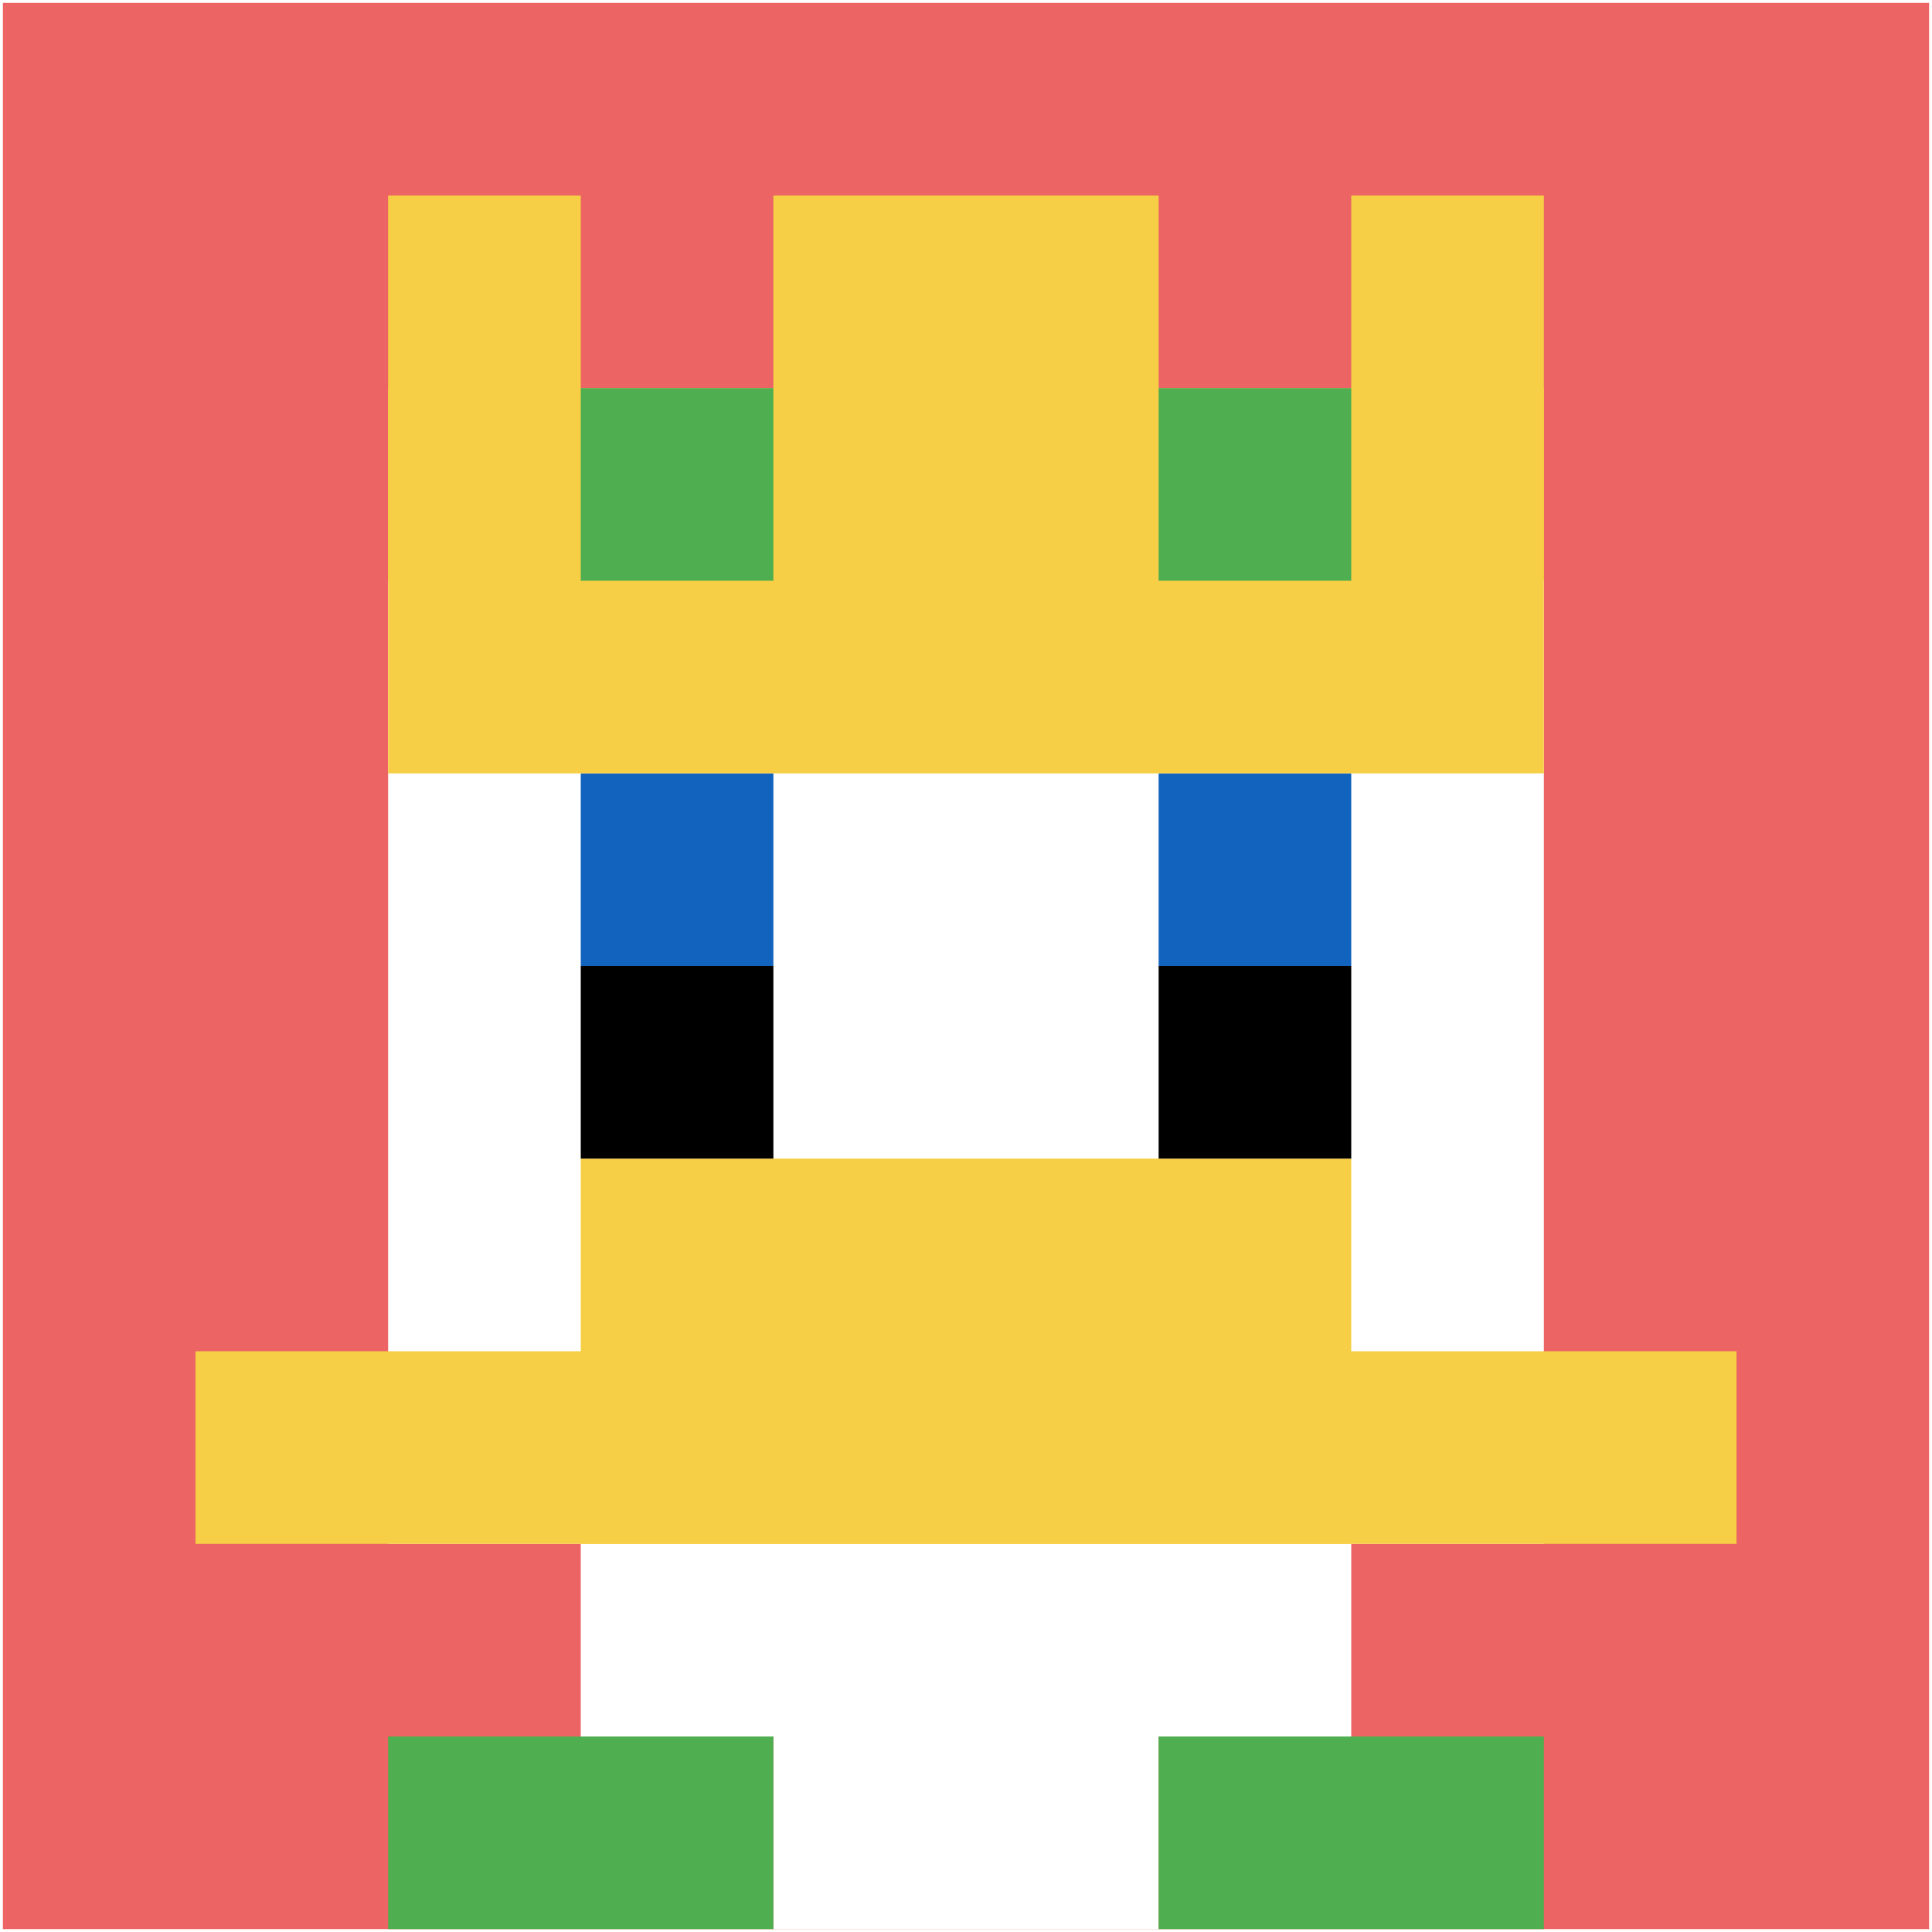 <svg xmlns="http://www.w3.org/2000/svg" version="1.1" width="669" height="669"><title>'goose-pfp-487642' by Dmitri Cherniak</title><desc>seed=487642
backgroundColor=#ffffff
padding=1
innerPadding=1
timeout=4100
dimension=1
border=false
Save=function(){return n.handleSave()}
frame=14

Rendered at Sun Sep 15 2024 04:34:17 GMT-1000 (Hawaii-Aleutian Daylight Time)
Generated in &lt;1ms
</desc><defs></defs><rect width="100%" height="100%" fill="#ffffff"></rect><g><g id="0-0"><rect x="1" y="1" height="667" width="667" fill="#EC6463"></rect><g><rect id="1-1-3-2-4-7" x="201.1" y="134.4" width="266.8" height="466.9" fill="#ffffff"></rect><rect id="1-1-2-3-6-5" x="134.4" y="201.1" width="400.2" height="333.5" fill="#ffffff"></rect><rect id="1-1-4-8-2-2" x="267.8" y="534.6" width="133.4" height="133.4" fill="#ffffff"></rect><rect id="1-1-1-7-8-1" x="67.7" y="467.9" width="533.6" height="66.7" fill="#F7CF46"></rect><rect id="1-1-3-6-4-2" x="201.1" y="401.2" width="266.8" height="133.4" fill="#F7CF46"></rect><rect id="1-1-3-4-1-1" x="201.1" y="267.8" width="66.7" height="66.7" fill="#1263BD"></rect><rect id="1-1-6-4-1-1" x="401.2" y="267.8" width="66.7" height="66.7" fill="#1263BD"></rect><rect id="1-1-3-5-1-1" x="201.1" y="334.5" width="66.7" height="66.7" fill="#000000"></rect><rect id="1-1-6-5-1-1" x="401.2" y="334.5" width="66.7" height="66.7" fill="#000000"></rect><rect id="1-1-2-1-1-2" x="134.4" y="67.7" width="66.7" height="133.4" fill="#F7CF46"></rect><rect id="1-1-4-1-2-2" x="267.8" y="67.7" width="133.4" height="133.4" fill="#F7CF46"></rect><rect id="1-1-7-1-1-2" x="467.9" y="67.7" width="66.7" height="133.4" fill="#F7CF46"></rect><rect id="1-1-2-2-6-2" x="134.4" y="134.4" width="400.2" height="133.4" fill="#F7CF46"></rect><rect id="1-1-3-2-1-1" x="201.1" y="134.4" width="66.7" height="66.7" fill="#4FAE4F"></rect><rect id="1-1-6-2-1-1" x="401.2" y="134.4" width="66.7" height="66.7" fill="#4FAE4F"></rect><rect id="1-1-2-9-2-1" x="134.4" y="601.3" width="133.4" height="66.7" fill="#4FAE4F"></rect><rect id="1-1-6-9-2-1" x="401.2" y="601.3" width="133.4" height="66.7" fill="#4FAE4F"></rect></g><rect x="1" y="1" stroke="white" stroke-width="0" height="667" width="667" fill="none"></rect></g></g></svg>